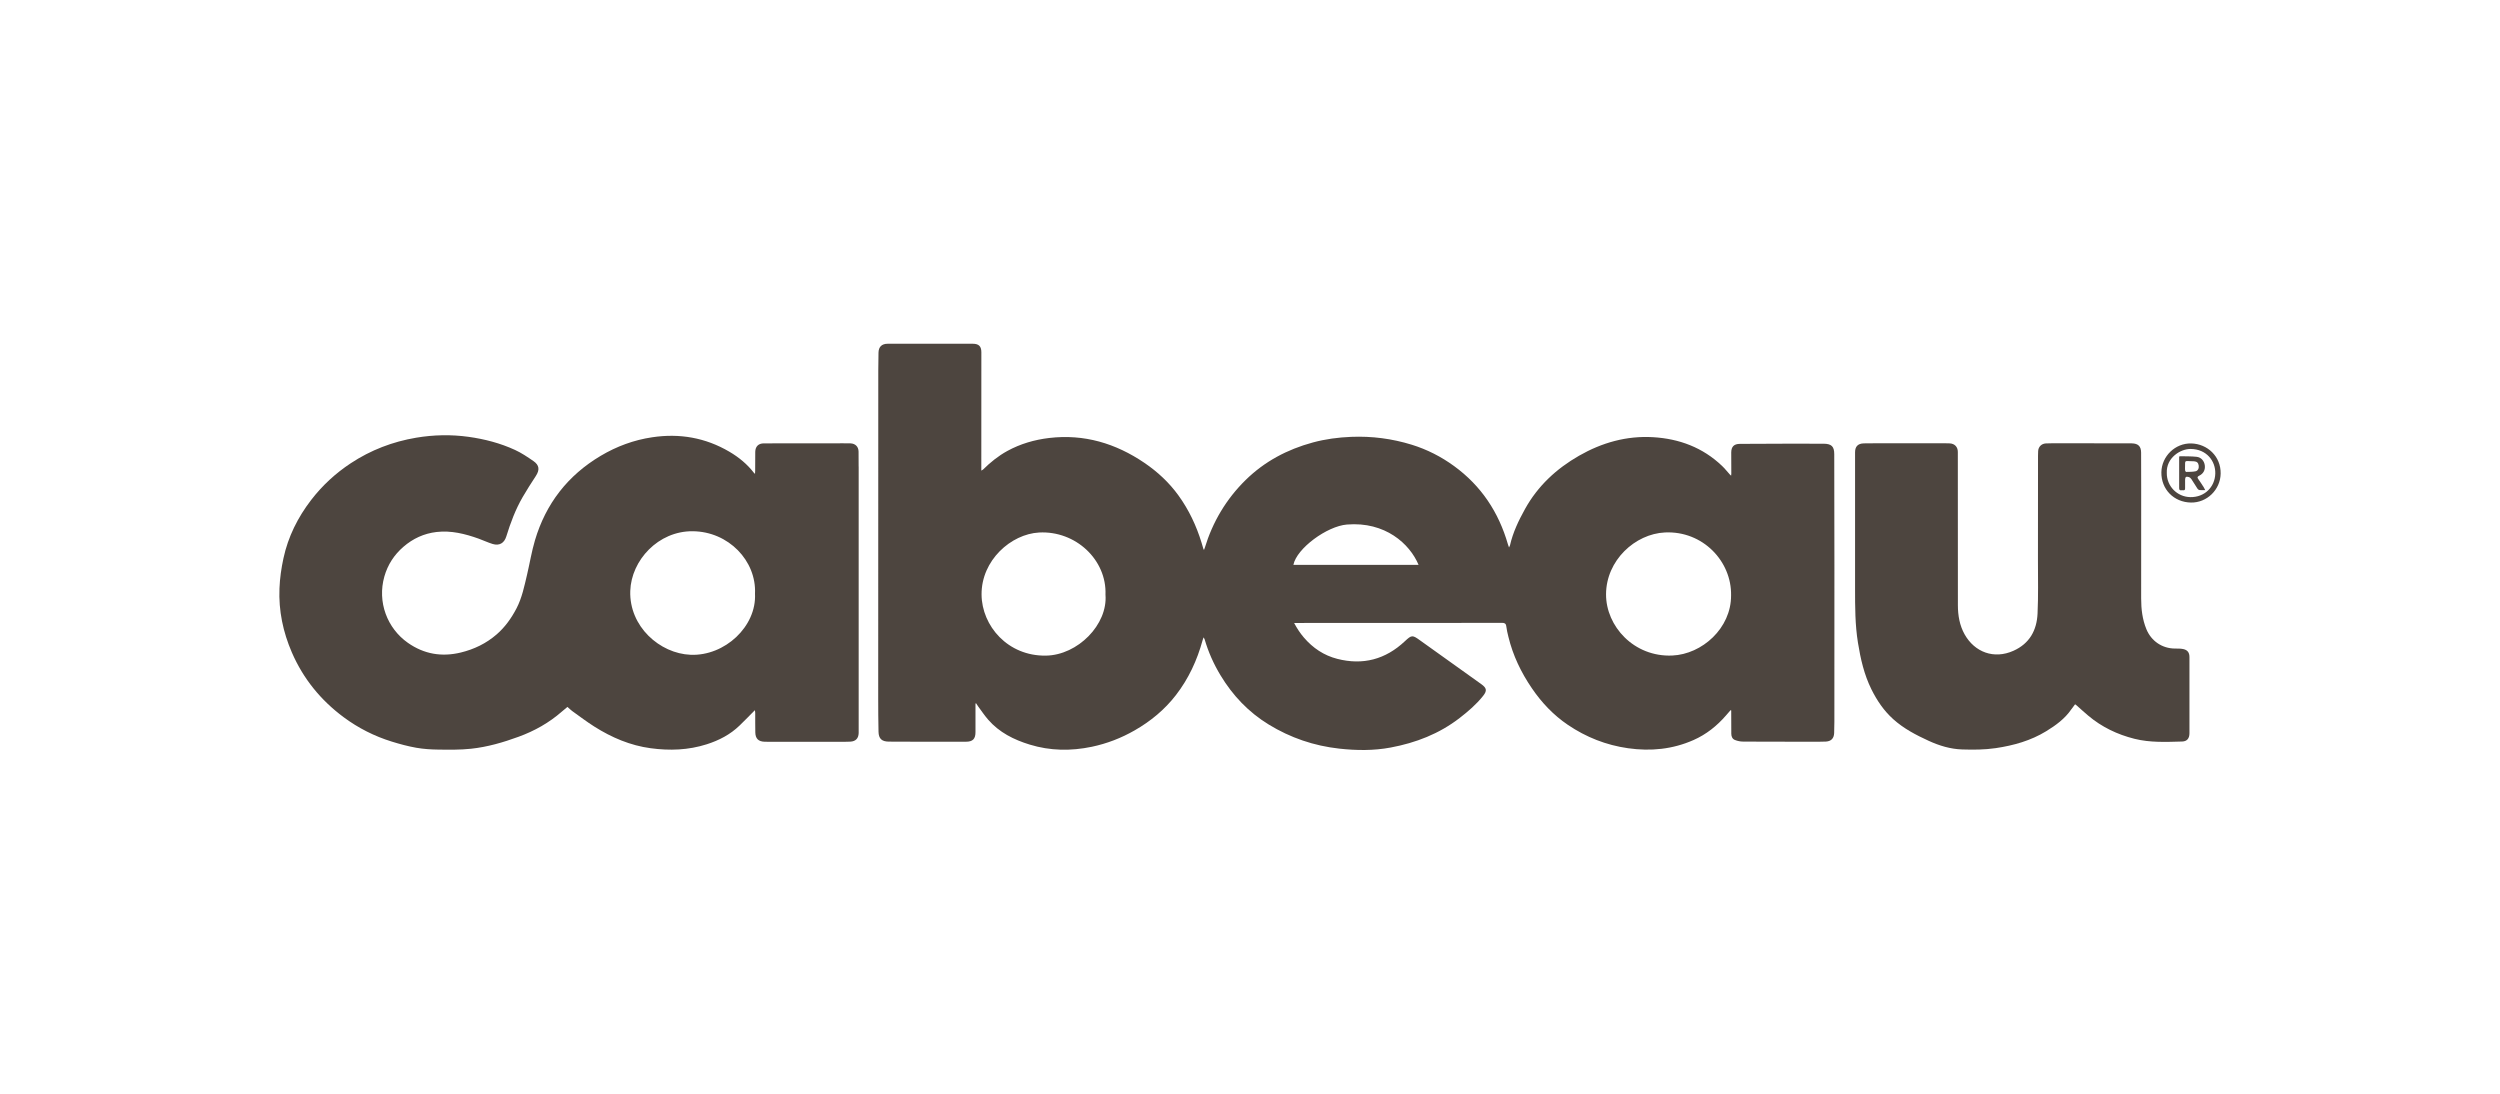 <?xml version="1.0" encoding="UTF-8"?>
<svg xmlns="http://www.w3.org/2000/svg" width="160" height="70" viewBox="0 0 160 70" fill="none">
  <path d="M116.718 28.401C116.143 28.393 115.568 28.391 114.992 28.393C113.778 28.395 112.563 28.399 111.35 28.408C110.972 28.41 110.8 28.589 110.799 28.965C110.797 29.418 110.803 29.869 110.804 30.322C110.804 30.355 110.798 30.388 110.791 30.444C110.752 30.407 110.728 30.389 110.709 30.367C110.543 30.184 110.389 29.988 110.211 29.818C108.978 28.64 107.47 28.079 105.797 27.98C104.105 27.88 102.526 28.328 101.062 29.165C99.612 29.995 98.422 31.097 97.604 32.571C97.192 33.313 96.826 34.074 96.638 34.907C96.63 34.939 96.61 34.967 96.577 35.038C96.544 34.943 96.521 34.887 96.505 34.83C95.915 32.782 94.799 31.094 93.064 29.83C92.235 29.226 91.332 28.765 90.352 28.462C89.092 28.073 87.805 27.906 86.485 27.958C85.646 27.991 84.826 28.1 84.019 28.319C82.386 28.762 80.93 29.533 79.72 30.721C78.476 31.944 77.611 33.401 77.103 35.069C77.091 35.107 77.076 35.144 77.059 35.187C77.039 35.171 77.028 35.166 77.025 35.157C76.983 35.016 76.943 34.875 76.9 34.734C76.569 33.65 76.09 32.635 75.426 31.715C74.828 30.886 74.089 30.199 73.246 29.625C71.403 28.374 69.386 27.766 67.145 28.031C66.205 28.143 65.307 28.404 64.474 28.859C63.896 29.175 63.388 29.584 62.922 30.045C62.9 30.068 62.867 30.08 62.804 30.118C62.804 30.002 62.804 29.92 62.804 29.837C62.804 27.407 62.807 24.977 62.807 22.546C62.807 22.161 62.643 22.001 62.259 22C60.443 22 58.626 22 56.811 22C56.436 22 56.23 22.198 56.224 22.568C56.217 22.948 56.211 23.326 56.21 23.705C56.208 30.707 56.205 37.709 56.205 44.711C56.205 45.417 56.21 46.122 56.225 46.826C56.234 47.276 56.431 47.46 56.887 47.464C57.552 47.47 58.218 47.47 58.883 47.471C59.859 47.471 60.836 47.474 61.812 47.471C62.261 47.471 62.434 47.289 62.431 46.846C62.428 46.32 62.431 45.794 62.431 45.268C62.431 45.187 62.431 45.106 62.431 45.026C62.444 45.021 62.458 45.017 62.471 45.012C62.513 45.075 62.551 45.14 62.595 45.201C62.808 45.488 63.006 45.788 63.241 46.057C63.952 46.876 64.886 47.342 65.903 47.654C67.212 48.056 68.54 48.072 69.874 47.794C70.846 47.589 71.758 47.237 72.621 46.742C73.646 46.155 74.539 45.417 75.258 44.487C76.069 43.438 76.617 42.255 76.966 40.977C76.98 40.925 77 40.875 77.028 40.791C77.063 40.854 77.086 40.882 77.096 40.915C77.333 41.727 77.673 42.492 78.111 43.216C78.891 44.51 79.904 45.578 81.197 46.369C82.587 47.22 84.096 47.734 85.72 47.913C86.816 48.033 87.909 48.046 88.997 47.843C90.611 47.542 92.106 46.964 93.415 45.953C93.963 45.529 94.487 45.081 94.918 44.538C95.186 44.202 95.147 44.032 94.801 43.784C93.493 42.849 92.185 41.918 90.879 40.98C90.395 40.631 90.347 40.63 89.908 41.042C88.674 42.201 87.23 42.588 85.587 42.167C84.731 41.948 84.023 41.474 83.448 40.802C83.212 40.526 83.014 40.228 82.823 39.87C82.95 39.87 83.043 39.87 83.136 39.87C86.505 39.87 89.872 39.867 93.241 39.866C94.203 39.866 95.163 39.867 96.124 39.862C96.285 39.862 96.378 39.897 96.401 40.078C96.428 40.306 96.483 40.532 96.538 40.757C96.827 41.95 97.349 43.038 98.041 44.05C98.668 44.97 99.422 45.767 100.344 46.391C101.511 47.181 102.792 47.688 104.197 47.887C105.648 48.093 107.05 47.955 108.392 47.36C109.203 47.001 109.885 46.457 110.465 45.787C110.563 45.675 110.66 45.562 110.757 45.451C110.771 45.456 110.784 45.461 110.798 45.467C110.798 45.523 110.798 45.578 110.798 45.633C110.799 46.075 110.803 46.517 110.803 46.959C110.803 47.14 110.874 47.295 111.034 47.358C111.199 47.424 111.386 47.462 111.565 47.462C113.043 47.471 114.522 47.469 115.999 47.469C116.285 47.469 116.57 47.476 116.854 47.461C117.194 47.443 117.372 47.256 117.386 46.916C117.396 46.673 117.4 46.432 117.4 46.19C117.401 42.866 117.402 39.54 117.402 36.216C117.402 33.833 117.398 31.449 117.392 29.066C117.391 28.575 117.218 28.405 116.721 28.398L116.718 28.401ZM66.944 41.96C64.504 42.003 62.835 40.059 62.82 38.054C62.803 35.854 64.709 34.18 66.498 34.081C68.844 33.953 70.838 35.83 70.751 38.061C70.903 39.973 68.979 41.925 66.944 41.96ZM82.777 36.15C82.987 35.097 84.927 33.674 86.204 33.57C88.648 33.37 90.22 34.798 90.788 36.15H82.776H82.777ZM107.026 41.954C104.568 42.06 102.78 40.074 102.787 38.037C102.793 35.861 104.646 34.167 106.558 34.077C108.984 33.963 110.831 35.928 110.789 38.106C110.799 40.204 108.935 41.87 107.026 41.954Z" fill="#4D453F"></path>
  <path d="M54.952 29.858C54.952 29.537 54.955 29.216 54.948 28.895C54.942 28.585 54.739 28.386 54.428 28.375C54.275 28.37 54.123 28.371 53.969 28.371C52.275 28.371 50.58 28.371 48.886 28.376C48.541 28.376 48.344 28.574 48.336 28.915C48.328 29.315 48.333 29.714 48.331 30.114C48.331 30.176 48.325 30.239 48.321 30.326C48.282 30.291 48.268 30.284 48.259 30.272C47.827 29.708 47.286 29.265 46.677 28.908C45.145 28.008 43.492 27.723 41.742 27.985C40.566 28.16 39.471 28.564 38.448 29.171C36.334 30.426 34.932 32.237 34.237 34.581C34.024 35.299 33.905 36.043 33.733 36.774C33.557 37.513 33.409 38.262 33.051 38.947C32.723 39.572 32.319 40.139 31.783 40.604C31.117 41.181 30.346 41.553 29.492 41.761C28.271 42.058 27.137 41.865 26.106 41.142C24.779 40.212 24.136 38.524 24.6 36.893C24.817 36.135 25.228 35.506 25.818 34.996C26.425 34.469 27.133 34.142 27.936 34.048C28.871 33.939 29.759 34.162 30.629 34.472C30.931 34.58 31.222 34.721 31.528 34.814C31.958 34.946 32.271 34.761 32.404 34.331C32.672 33.461 32.99 32.609 33.448 31.817C33.714 31.358 34.001 30.91 34.292 30.466C34.549 30.071 34.524 29.773 34.136 29.505C33.759 29.246 33.375 28.986 32.961 28.796C32.019 28.362 31.021 28.102 29.992 27.958C28.87 27.802 27.748 27.826 26.635 28.013C25.131 28.267 23.734 28.801 22.456 29.643C21.476 30.288 20.628 31.071 19.916 31.996C19.059 33.11 18.441 34.344 18.142 35.725C18.003 36.363 17.912 37.004 17.886 37.658C17.828 39.089 18.114 40.448 18.678 41.754C19.405 43.433 20.524 44.81 21.992 45.9C22.93 46.596 23.964 47.119 25.08 47.464C25.591 47.622 26.112 47.763 26.639 47.856C27.104 47.938 27.582 47.968 28.055 47.974C28.75 47.982 29.451 47.994 30.14 47.92C31.191 47.809 32.205 47.514 33.197 47.15C34.211 46.779 35.139 46.258 35.955 45.545C36.073 45.442 36.194 45.343 36.317 45.242C36.425 45.337 36.517 45.432 36.622 45.508C37.094 45.845 37.555 46.197 38.045 46.506C39.151 47.204 40.338 47.712 41.646 47.887C42.856 48.05 44.053 48.01 45.229 47.635C46.02 47.383 46.737 47.01 47.336 46.431C47.664 46.115 47.98 45.786 48.312 45.452C48.32 45.509 48.334 45.573 48.334 45.636C48.336 46.052 48.33 46.467 48.34 46.883C48.35 47.275 48.543 47.459 48.932 47.471C49.001 47.474 49.069 47.474 49.138 47.474C50.669 47.474 52.2 47.474 53.731 47.474C53.958 47.474 54.185 47.478 54.412 47.466C54.761 47.45 54.943 47.262 54.955 46.917C54.96 46.775 54.955 46.633 54.955 46.491C54.955 40.947 54.955 35.402 54.955 29.858H54.952ZM44.198 41.906C42.227 41.828 40.262 40.097 40.337 37.82C40.401 35.859 42.127 33.982 44.326 33.999C46.628 34.015 48.421 35.898 48.32 37.998C48.426 40.092 46.388 41.993 44.198 41.907V41.906Z" fill="#4D453F"></path>
  <path d="M139.718 41.538C139.545 41.502 139.361 41.509 139.182 41.507C138.371 41.497 137.682 41.024 137.372 40.276C137.11 39.642 137.034 38.978 137.034 38.301C137.034 35.96 137.036 33.62 137.036 31.278C137.036 30.509 137.034 29.742 137.031 28.974C137.03 28.564 136.846 28.382 136.43 28.375C136.403 28.375 136.377 28.375 136.351 28.375C134.72 28.372 133.089 28.37 131.458 28.367C131.284 28.367 131.109 28.37 130.935 28.379C130.654 28.394 130.453 28.597 130.441 28.875C130.436 28.975 130.433 29.075 130.433 29.174C130.432 31.405 130.433 33.635 130.429 35.866C130.428 37.002 130.457 38.14 130.403 39.274C130.352 40.338 129.895 41.187 128.859 41.651C127.616 42.208 126.376 41.742 125.734 40.597C125.414 40.026 125.306 39.387 125.305 38.74C125.298 35.468 125.301 32.195 125.301 28.923C125.301 28.602 125.098 28.39 124.778 28.376C124.704 28.372 124.629 28.371 124.556 28.371C123.157 28.37 121.758 28.367 120.359 28.367C120 28.367 119.641 28.367 119.282 28.376C118.905 28.386 118.724 28.576 118.724 28.947C118.724 31.856 118.725 34.765 118.724 37.674C118.724 38.831 118.724 39.987 118.909 41.135C119.075 42.164 119.303 43.174 119.771 44.118C120.128 44.837 120.567 45.487 121.169 46.029C121.841 46.633 122.626 47.042 123.439 47.414C124.122 47.726 124.828 47.941 125.583 47.965C126.301 47.987 127.016 47.986 127.73 47.88C128.873 47.71 129.968 47.403 130.958 46.797C131.571 46.421 132.152 46 132.566 45.394C132.64 45.286 132.723 45.186 132.806 45.074C132.842 45.099 132.868 45.115 132.891 45.135C133.14 45.354 133.383 45.58 133.637 45.793C134.506 46.528 135.509 47.008 136.605 47.283C137.608 47.535 138.638 47.485 139.66 47.457C139.972 47.448 140.125 47.253 140.125 46.931C140.125 45.305 140.125 43.68 140.125 42.054C140.125 41.766 140.002 41.595 139.716 41.537L139.718 41.538Z" fill="#4D453F"></path>
  <path d="M140.246 28.38C139.215 28.352 138.344 29.199 138.328 30.224C138.309 31.312 139.126 32.147 140.224 32.163C141.246 32.179 142.101 31.343 142.122 30.317C142.143 29.207 141.274 28.409 140.246 28.38ZM140.176 31.815C139.334 31.799 138.663 31.11 138.675 30.266C138.631 29.307 139.538 28.73 140.195 28.733C141.22 28.738 141.803 29.509 141.778 30.316C141.751 31.158 141.108 31.832 140.176 31.816V31.815Z" fill="#4D453F"></path>
  <path d="M140.696 30.669C140.616 30.561 140.619 30.508 140.748 30.446C141.017 30.317 141.143 30.073 141.108 29.789C141.073 29.504 140.879 29.269 140.585 29.236C140.241 29.198 139.891 29.208 139.543 29.199C139.514 29.199 139.486 29.211 139.466 29.216C139.466 29.689 139.466 30.151 139.466 30.613C139.466 30.824 139.47 31.035 139.466 31.244C139.465 31.359 139.522 31.396 139.624 31.376C139.711 31.358 139.854 31.437 139.846 31.246C139.84 31.067 139.841 30.889 139.846 30.71C139.851 30.523 139.905 30.479 140.081 30.531C140.144 30.55 140.209 30.603 140.246 30.659C140.382 30.86 140.502 31.069 140.635 31.27C140.663 31.312 140.718 31.357 140.766 31.363C140.874 31.377 140.985 31.367 141.135 31.367C141.092 31.286 141.068 31.23 141.035 31.179C140.923 31.007 140.815 30.832 140.694 30.668L140.696 30.669ZM140.51 30.164C140.317 30.201 140.115 30.199 139.916 30.203C139.892 30.203 139.85 30.143 139.846 30.107C139.836 30.025 139.843 29.94 139.843 29.856C139.848 29.463 139.812 29.5 140.203 29.515C140.276 29.518 140.35 29.516 140.423 29.523C140.609 29.538 140.695 29.623 140.719 29.807C140.741 29.973 140.666 30.134 140.51 30.163V30.164Z" fill="#4D453F"></path>
</svg>
